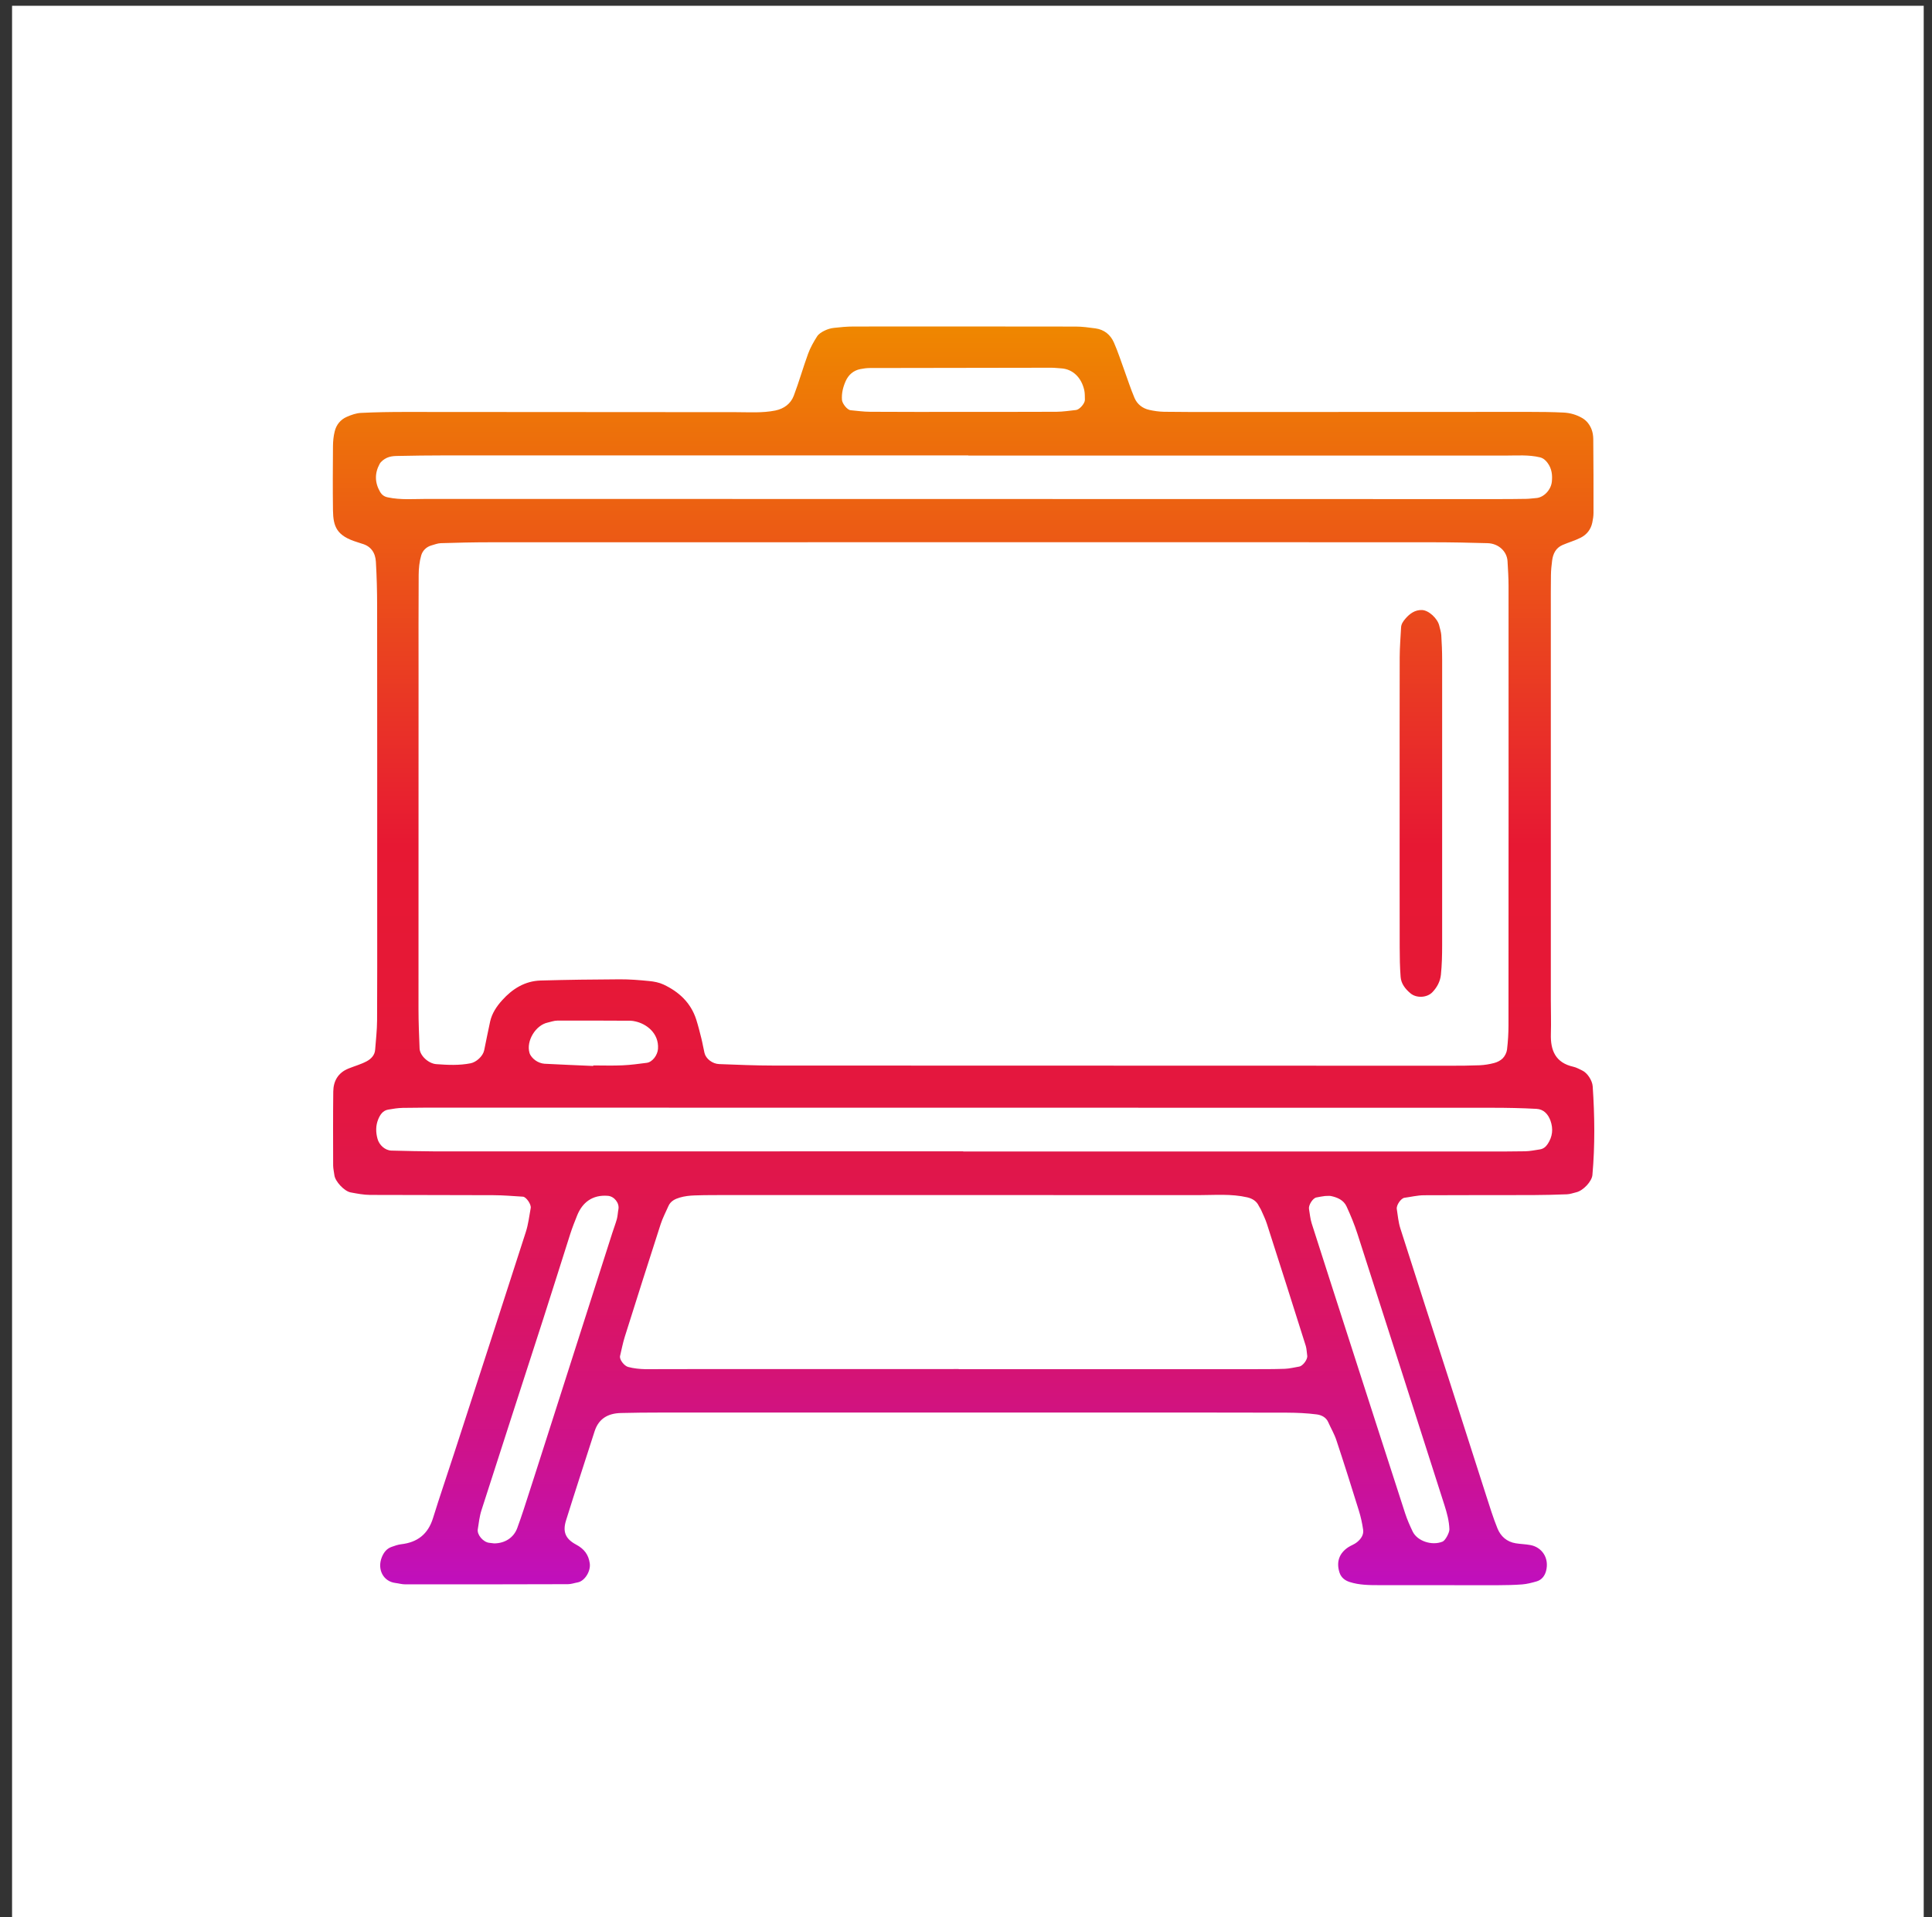 <svg width="135" height="134" viewBox="0 0 135 134" fill="none" xmlns="http://www.w3.org/2000/svg">
<rect x="0" y="0" width="135" height="134" fill="#333333" stroke="none"/>
<rect x="0.843" y="0.404" width="133.578" height="133.578" fill="white"/>
<path d="M67.516 98.72C60.389 98.72 53.261 98.72 46.133 98.72C45.212 98.72 44.295 98.728 43.375 98.752C42.494 98.776 41.836 99.135 41.549 100.027C40.883 102.104 40.201 104.177 39.552 106.258C39.309 107.039 39.496 107.541 40.257 107.948C40.819 108.247 41.126 108.653 41.21 109.255C41.29 109.817 40.851 110.503 40.365 110.59C40.142 110.63 39.914 110.714 39.691 110.714C35.9 110.726 32.105 110.73 28.314 110.726C28.087 110.726 27.86 110.658 27.632 110.63C26.783 110.527 26.337 109.678 26.683 108.821C26.819 108.49 27.022 108.227 27.365 108.107C27.58 108.031 27.8 107.952 28.023 107.924C29.167 107.796 29.912 107.218 30.259 106.09C30.734 104.556 31.26 103.037 31.754 101.506C33.42 96.372 35.091 91.242 36.741 86.104C36.917 85.562 36.98 84.988 37.084 84.426C37.132 84.171 36.765 83.645 36.542 83.633C35.856 83.593 35.167 83.529 34.481 83.529C31.607 83.513 28.732 83.525 25.858 83.51C25.404 83.505 24.949 83.418 24.503 83.334C24.056 83.254 23.419 82.561 23.367 82.138C23.339 81.911 23.283 81.684 23.279 81.457C23.275 79.735 23.267 78.009 23.287 76.287C23.295 75.545 23.63 74.967 24.351 74.677C24.778 74.505 25.228 74.382 25.631 74.166C25.922 74.007 26.185 73.752 26.213 73.369C26.265 72.683 26.345 71.998 26.349 71.312C26.364 68.785 26.357 66.258 26.357 63.727C26.357 56.604 26.36 49.481 26.352 42.354C26.352 41.322 26.325 40.285 26.265 39.257C26.229 38.643 25.93 38.173 25.292 37.997C25.18 37.965 25.077 37.922 24.965 37.89C23.522 37.447 23.283 36.809 23.267 35.657C23.247 34.163 23.255 32.672 23.267 31.177C23.271 30.834 23.303 30.484 23.387 30.153C23.498 29.686 23.793 29.324 24.232 29.132C24.543 28.997 24.886 28.873 25.22 28.857C26.253 28.805 27.289 28.79 28.322 28.79C36.024 28.794 43.725 28.802 51.427 28.805C52.344 28.805 53.269 28.873 54.178 28.69C54.776 28.566 55.25 28.224 55.465 27.658C55.832 26.693 56.111 25.696 56.466 24.724C56.621 24.297 56.853 23.891 57.096 23.508C57.208 23.333 57.423 23.201 57.622 23.105C57.825 23.006 58.053 22.938 58.28 22.914C58.734 22.862 59.197 22.819 59.655 22.819C64.83 22.814 70 22.815 75.174 22.823C75.633 22.823 76.091 22.89 76.546 22.95C77.164 23.034 77.602 23.401 77.841 23.951C78.116 24.58 78.328 25.234 78.563 25.88C78.798 26.526 79.009 27.183 79.276 27.813C79.464 28.252 79.835 28.542 80.305 28.646C80.64 28.722 80.983 28.77 81.326 28.778C82.705 28.797 84.084 28.797 85.463 28.794C92.591 28.79 99.719 28.786 106.847 28.786C107.652 28.786 108.457 28.794 109.258 28.833C109.717 28.857 110.159 28.981 110.566 29.22C110.877 29.403 111.08 29.678 111.208 29.997C111.291 30.209 111.327 30.444 111.331 30.671C111.347 32.393 111.351 34.119 111.347 35.841C111.347 36.068 111.311 36.299 111.263 36.522C111.164 36.997 110.881 37.359 110.458 37.575C110.052 37.782 109.605 37.906 109.183 38.089C108.716 38.292 108.521 38.695 108.457 39.169C108.413 39.508 108.377 39.855 108.373 40.197C108.361 41.003 108.365 41.808 108.365 42.609C108.365 51.685 108.365 60.765 108.365 69.841C108.365 70.647 108.393 71.452 108.369 72.253C108.333 73.413 108.692 74.274 109.94 74.553C110.159 74.601 110.363 74.724 110.57 74.82C110.917 74.983 111.264 75.513 111.291 75.924C111.431 77.989 111.455 80.054 111.271 82.118C111.232 82.565 110.63 83.207 110.155 83.322C109.932 83.374 109.713 83.458 109.49 83.466C108.684 83.498 107.883 83.517 107.078 83.521C104.55 83.529 102.019 83.517 99.492 83.533C99.041 83.537 98.591 83.649 98.14 83.709C97.897 83.741 97.558 84.227 97.602 84.498C97.674 84.948 97.71 85.411 97.849 85.845C98.997 89.457 100.169 93.06 101.329 96.667C102.174 99.29 103.008 101.917 103.853 104.54C104.1 105.305 104.335 106.074 104.638 106.82C104.861 107.37 105.292 107.756 105.91 107.856C106.249 107.912 106.599 107.916 106.938 107.98C107.732 108.127 108.274 108.876 108.031 109.797C107.939 110.136 107.728 110.415 107.373 110.519C107.046 110.614 106.707 110.702 106.368 110.73C105.798 110.774 105.22 110.782 104.646 110.786C101.887 110.79 99.129 110.786 96.37 110.782C95.681 110.782 94.987 110.778 94.321 110.566C93.99 110.463 93.715 110.26 93.6 109.905C93.361 109.167 93.572 108.55 94.218 108.127C94.409 108.003 94.64 107.928 94.816 107.784C95.087 107.565 95.302 107.274 95.25 106.911C95.186 106.461 95.087 106.006 94.951 105.572C94.441 103.926 93.923 102.284 93.38 100.649C93.237 100.215 92.998 99.816 92.814 99.398C92.659 99.039 92.32 98.888 91.997 98.848C91.316 98.76 90.626 98.732 89.936 98.728C85.914 98.716 81.888 98.72 77.865 98.72C74.413 98.72 70.965 98.724 67.516 98.72ZM67.373 37.894C56.331 37.894 45.288 37.894 34.246 37.898C33.098 37.898 31.945 37.925 30.797 37.961C30.574 37.969 30.355 38.061 30.136 38.121C29.781 38.224 29.526 38.495 29.434 38.81C29.306 39.245 29.259 39.715 29.255 40.17C29.239 42.47 29.247 44.77 29.247 47.069C29.243 54.886 29.239 62.706 29.243 70.523C29.243 71.44 29.283 72.361 29.319 73.277C29.338 73.776 29.94 74.33 30.483 74.37C31.284 74.429 32.085 74.469 32.886 74.31C33.273 74.234 33.739 73.827 33.831 73.409C33.975 72.735 34.098 72.058 34.25 71.384C34.381 70.81 34.704 70.328 35.091 69.901C35.808 69.104 36.681 68.558 37.778 68.526C39.615 68.474 41.457 68.45 43.295 68.442C43.984 68.438 44.674 68.494 45.36 68.562C45.699 68.594 46.053 68.662 46.361 68.805C47.441 69.311 48.27 70.077 48.649 71.249C48.788 71.687 48.9 72.133 49.011 72.58C49.095 72.915 49.147 73.254 49.227 73.588C49.322 73.991 49.777 74.35 50.255 74.366C51.519 74.413 52.782 74.469 54.046 74.469C69.805 74.477 85.563 74.481 101.321 74.481C102.011 74.481 102.701 74.477 103.39 74.449C103.733 74.433 104.08 74.377 104.407 74.29C104.622 74.234 104.853 74.118 105.005 73.963C105.156 73.808 105.276 73.572 105.304 73.357C105.372 72.787 105.407 72.213 105.407 71.639C105.415 61.407 105.415 51.175 105.411 40.943C105.411 40.369 105.372 39.795 105.34 39.221C105.3 38.535 104.714 37.985 103.952 37.961C102.689 37.925 101.425 37.898 100.157 37.898C89.227 37.89 78.3 37.894 67.373 37.894ZM66.994 95.679C66.994 95.683 66.994 95.683 66.994 95.687C73.779 95.687 80.568 95.687 87.353 95.687C88.158 95.687 88.963 95.691 89.769 95.663C90.108 95.651 90.446 95.563 90.781 95.507C91.044 95.463 91.387 94.993 91.343 94.742C91.307 94.519 91.307 94.28 91.244 94.068C90.347 91.218 89.438 88.372 88.525 85.53C88.421 85.204 88.266 84.893 88.126 84.574C88.082 84.47 88.007 84.378 87.959 84.275C87.799 83.928 87.484 83.757 87.162 83.681C86.029 83.418 84.873 83.525 83.725 83.525C72.799 83.517 61.868 83.521 50.941 83.521C50.136 83.521 49.33 83.517 48.525 83.545C48.182 83.557 47.831 83.597 47.505 83.693C47.182 83.788 46.859 83.936 46.707 84.287C46.524 84.709 46.305 85.116 46.165 85.55C45.316 88.173 44.483 90.804 43.654 93.435C43.518 93.869 43.434 94.32 43.327 94.766C43.267 95.017 43.622 95.46 43.885 95.531C44.678 95.746 45.483 95.683 46.285 95.683C53.189 95.679 60.09 95.679 66.994 95.679ZM67.305 80.464C67.305 80.468 67.305 80.472 67.305 80.476C79.364 80.476 91.423 80.476 103.478 80.476C104.51 80.476 105.547 80.48 106.579 80.46C106.918 80.452 107.261 80.38 107.6 80.329C107.835 80.293 108.011 80.157 108.146 79.95C108.485 79.44 108.545 78.898 108.342 78.324C108.174 77.857 107.859 77.522 107.365 77.495C106.336 77.439 105.3 77.419 104.271 77.419C79.926 77.411 55.581 77.411 31.236 77.411C30.203 77.411 29.167 77.407 28.134 77.427C27.792 77.435 27.449 77.491 27.114 77.55C26.739 77.618 26.552 77.921 26.424 78.236C26.249 78.671 26.253 79.129 26.377 79.583C26.496 80.03 26.915 80.4 27.349 80.412C28.382 80.436 29.414 80.464 30.447 80.468C42.729 80.464 55.015 80.464 67.305 80.464ZM67.66 31.839C67.66 31.835 67.66 31.831 67.66 31.827C55.489 31.827 43.315 31.827 31.144 31.827C29.996 31.827 28.848 31.843 27.7 31.867C27.473 31.871 27.234 31.903 27.03 31.998C26.835 32.09 26.628 32.242 26.528 32.421C26.177 33.063 26.181 33.724 26.556 34.37C26.683 34.589 26.855 34.709 27.09 34.757C27.999 34.952 28.92 34.868 29.837 34.868C54.756 34.876 79.675 34.876 104.59 34.88C105.28 34.88 105.97 34.876 106.655 34.864C106.882 34.86 107.114 34.824 107.341 34.808C107.859 34.773 108.377 34.254 108.437 33.66C108.485 33.202 108.433 32.752 108.142 32.357C107.999 32.158 107.831 32.018 107.608 31.962C106.815 31.771 106.009 31.839 105.208 31.839C92.691 31.839 80.177 31.839 67.66 31.839ZM92.591 83.585C92.424 83.613 92.196 83.637 91.973 83.689C91.718 83.749 91.423 84.235 91.467 84.49C91.527 84.825 91.551 85.172 91.654 85.495C92.487 88.113 93.337 90.728 94.178 93.347C95.513 97.488 96.845 101.634 98.188 105.771C98.328 106.202 98.515 106.624 98.71 107.031C99.033 107.705 100.058 108.043 100.799 107.74C100.998 107.661 101.286 107.107 101.278 106.875C101.258 106.297 101.11 105.747 100.935 105.201C98.91 98.876 96.888 92.546 94.851 86.224C94.64 85.57 94.377 84.933 94.09 84.311C93.883 83.868 93.452 83.681 92.99 83.585C92.882 83.565 92.763 83.585 92.591 83.585ZM34.529 107.864C35.282 107.86 35.892 107.465 36.139 106.804C36.299 106.373 36.446 105.939 36.59 105.504C37.084 103.978 37.578 102.451 38.065 100.92C39.635 96.006 41.206 91.091 42.781 86.18C42.884 85.853 43.012 85.53 43.103 85.2C43.163 84.98 43.167 84.745 43.211 84.522C43.299 84.076 42.916 83.605 42.474 83.573C41.393 83.486 40.696 84.04 40.333 84.933C40.161 85.359 39.994 85.785 39.851 86.224C39.221 88.189 38.611 90.162 37.977 92.123C36.534 96.596 35.079 101.068 33.644 105.544C33.504 105.975 33.456 106.437 33.385 106.883C33.325 107.27 33.775 107.784 34.194 107.824C34.301 107.836 34.417 107.852 34.529 107.864ZM67.317 28.786C69.49 28.782 71.658 28.79 73.831 28.778C74.285 28.774 74.74 28.702 75.19 28.654C75.433 28.63 75.816 28.188 75.808 27.941C75.8 27.717 75.812 27.486 75.764 27.267C75.561 26.366 74.943 25.792 74.154 25.744C73.927 25.732 73.699 25.7 73.472 25.7C69.243 25.704 65.017 25.708 60.787 25.72C60.56 25.72 60.333 25.752 60.11 25.796C59.631 25.892 59.288 26.199 59.097 26.625C58.91 27.04 58.798 27.482 58.834 27.953C58.854 28.2 59.197 28.65 59.44 28.67C59.894 28.71 60.349 28.778 60.803 28.778C62.976 28.794 65.144 28.786 67.317 28.786ZM41.453 74.497C41.453 74.485 41.453 74.473 41.453 74.461C42.135 74.461 42.821 74.485 43.502 74.453C44.068 74.429 44.63 74.35 45.192 74.278C45.595 74.226 45.95 73.732 45.978 73.301C46.053 72.193 45.153 71.547 44.395 71.384C44.283 71.36 44.172 71.336 44.056 71.336C42.35 71.328 40.644 71.32 38.938 71.328C38.715 71.328 38.495 71.416 38.272 71.464C37.431 71.643 36.753 72.747 37 73.588C37.06 73.788 37.236 73.983 37.411 74.106C37.586 74.234 37.825 74.326 38.041 74.342C39.181 74.405 40.317 74.445 41.453 74.497ZM97.805 66.21C97.805 66.896 97.817 67.585 97.869 68.271C97.905 68.745 98.188 69.108 98.551 69.415C98.977 69.778 99.723 69.734 100.097 69.335C100.428 68.988 100.636 68.578 100.684 68.124C100.755 67.442 100.771 66.752 100.771 66.063C100.775 59.41 100.775 52.761 100.771 46.109C100.771 45.535 100.747 44.961 100.711 44.391C100.695 44.168 100.62 43.944 100.568 43.721C100.456 43.239 99.846 42.649 99.36 42.633C98.878 42.617 98.507 42.88 98.196 43.247C98.044 43.426 97.913 43.609 97.901 43.853C97.865 44.538 97.809 45.224 97.805 45.91C97.797 49.349 97.801 52.789 97.801 56.229C97.801 59.558 97.797 62.886 97.805 66.21Z" fill="url(#paint0_linear_297_1870)"/>
<defs>
<linearGradient id="paint0_linear_297_1870" x1="67.34" y1="110.786" x2="67.34" y2="22.816" gradientUnits="userSpaceOnUse">
<stop stop-color="#C00FBE"/>
<stop offset="0.015" stop-color="#C210B6"/>
<stop offset="0.102" stop-color="#CD128E"/>
<stop offset="0.192" stop-color="#D7146D"/>
<stop offset="0.283" stop-color="#DE1654"/>
<stop offset="0.377" stop-color="#E31741"/>
<stop offset="0.476" stop-color="#E61837"/>
<stop offset="0.588" stop-color="#E71833"/>
<stop offset="1" stop-color="#EF8700"/>
</linearGradient>
</defs>
</svg>
